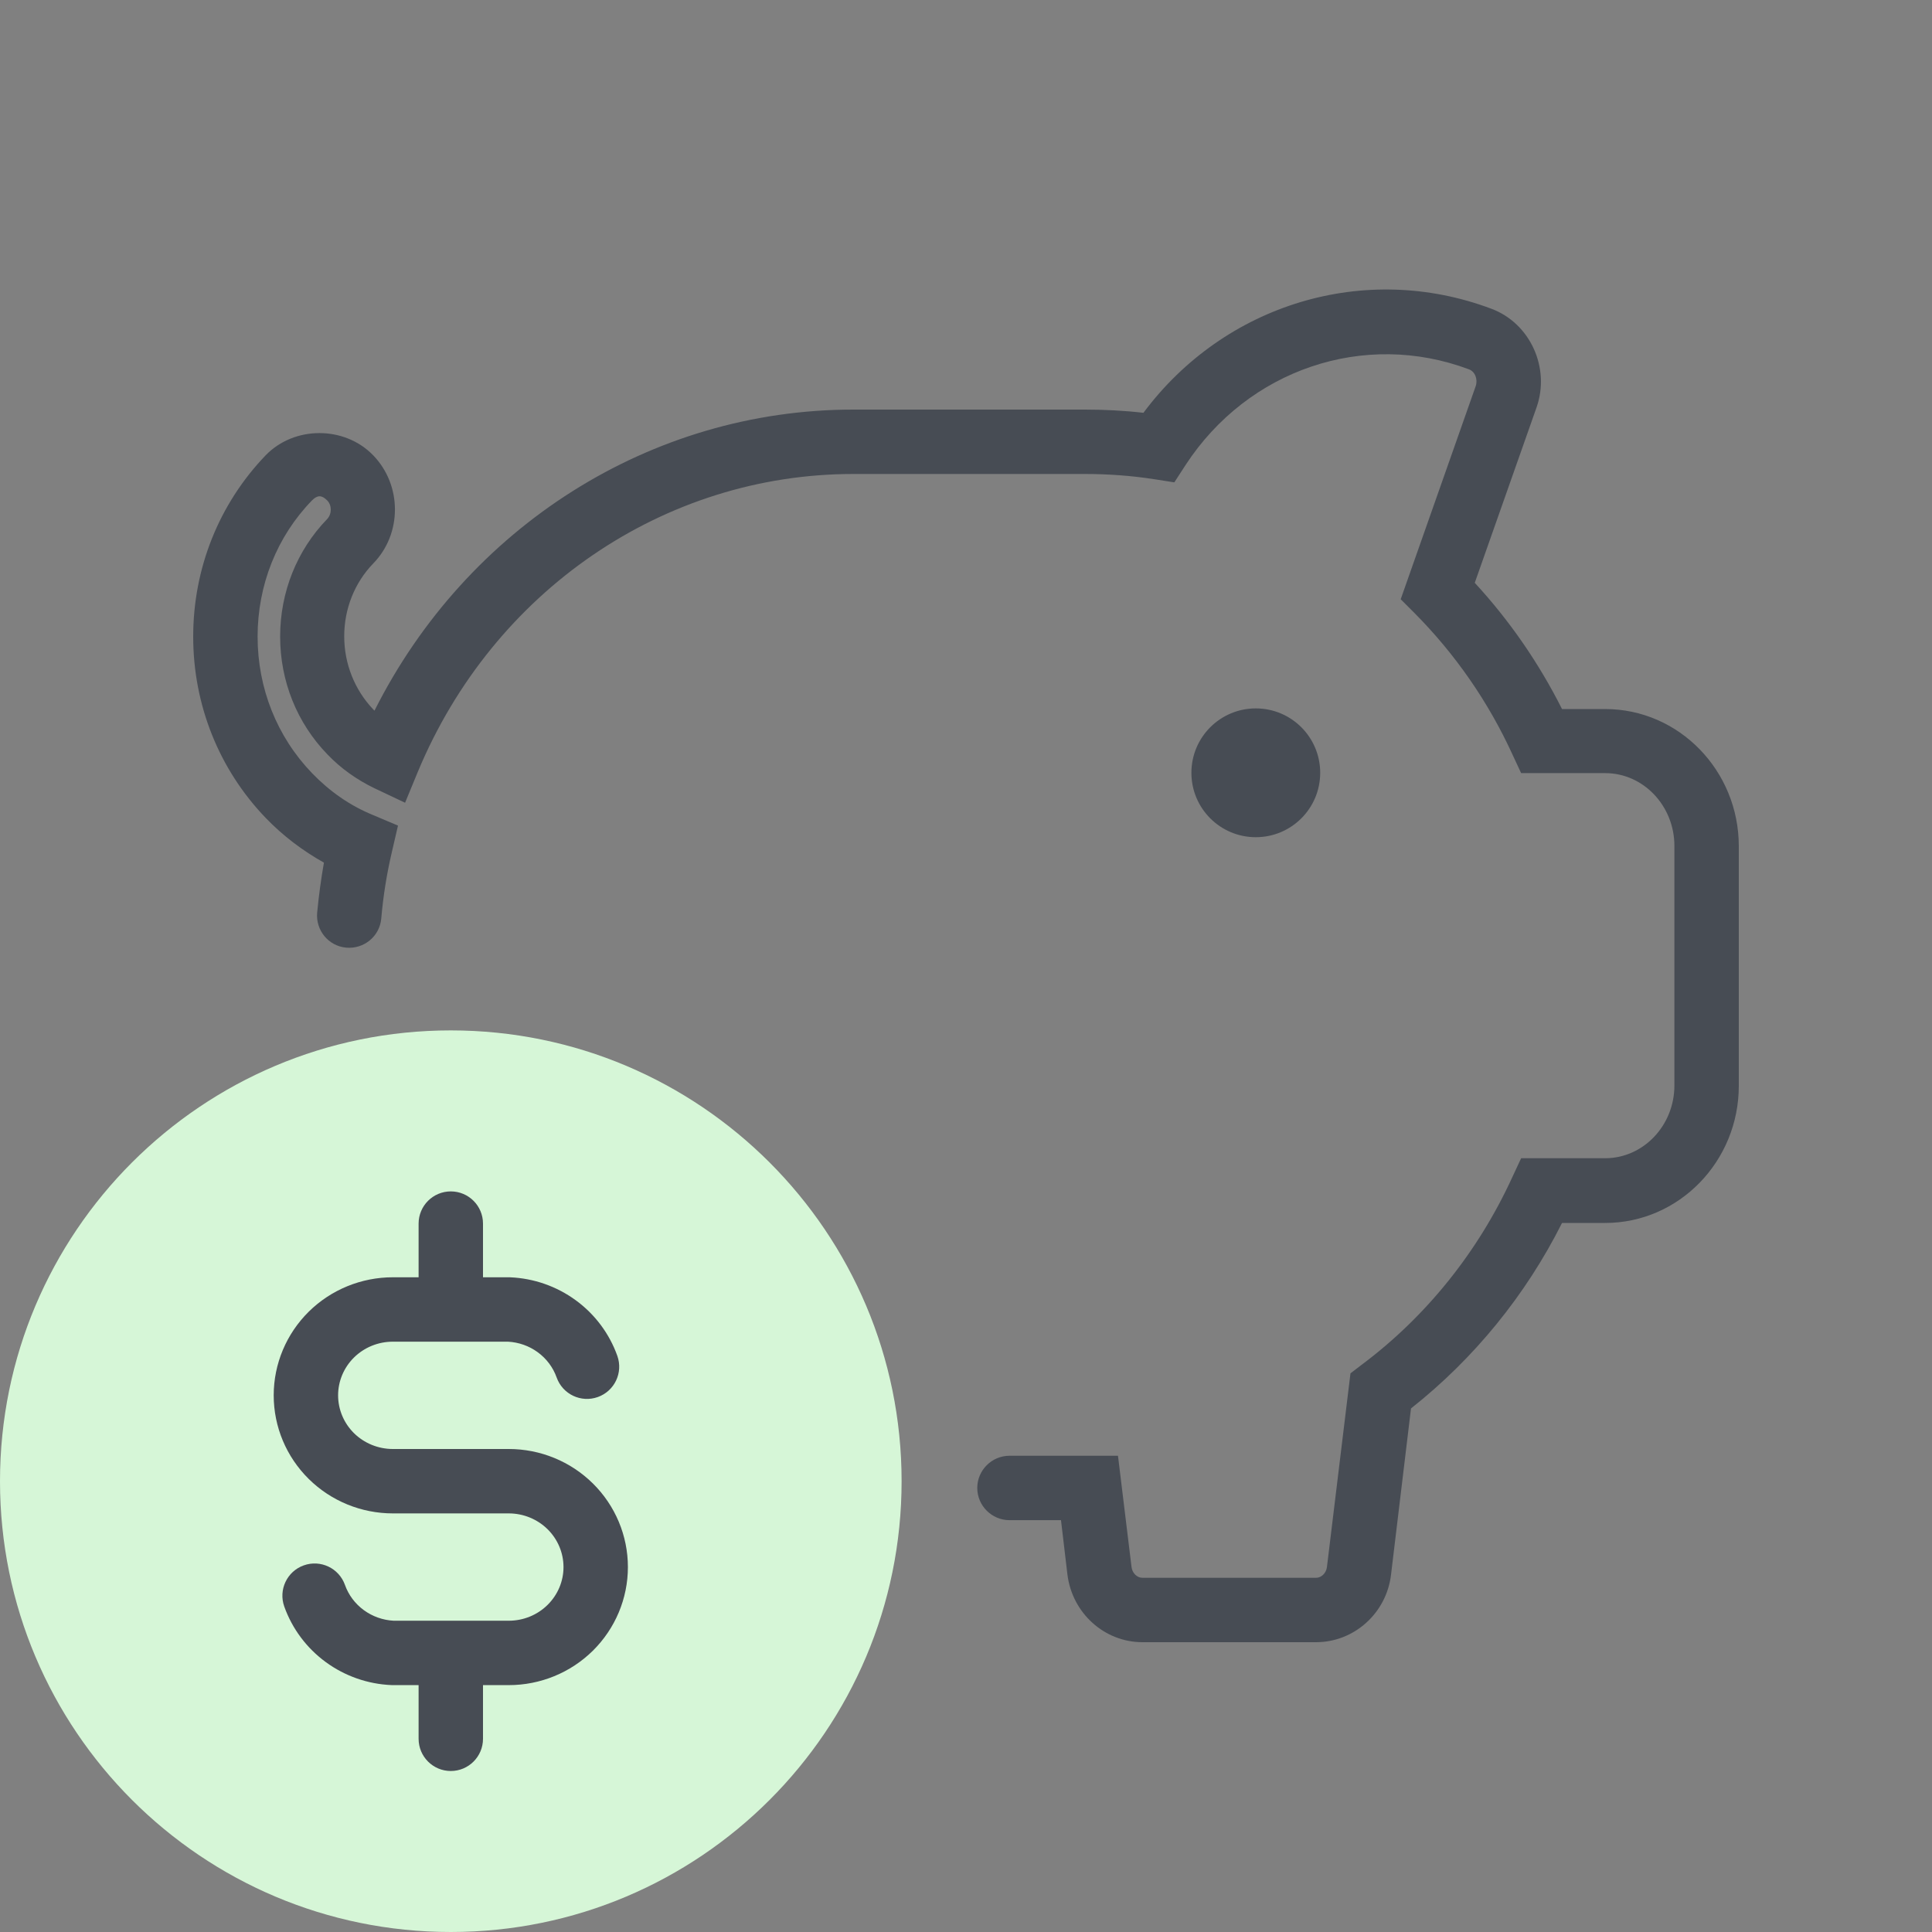 <?xml version="1.0" encoding="UTF-8"?>
<svg xmlns="http://www.w3.org/2000/svg" width="60" height="60" viewBox="0 0 60 60" fill="none">
  <rect x="0" y="0" width="60" height="60" fill="#808080" stroke="none"/>
  <path d="M41 24C41 25.105 40.105 26 39 26C37.895 26 37 25.105 37 24C37 22.895 37.895 22 39 22C40.105 22 41 22.895 41 24Z" fill="#474C54"></path>
  <path d="M28 46C28 53.732 21.732 60 14 60C6.268 60 0 53.732 0 46C0 38.268 6.268 32 14 32C21.732 32 28 38.268 28 46Z" fill="#D6F6D7"></path>
  <path fill-rule="evenodd" clip-rule="evenodd" d="M14 37C14.552 37 15 37.448 15 38V39.667H15.8C15.814 39.667 15.828 39.667 15.843 39.668C16.578 39.699 17.288 39.947 17.881 40.381C18.475 40.815 18.925 41.416 19.172 42.108C19.357 42.629 19.086 43.201 18.566 43.386C18.046 43.572 17.474 43.301 17.288 42.781C17.177 42.468 16.973 42.194 16.7 41.995C16.433 41.799 16.111 41.685 15.776 41.667H12.2C11.745 41.667 11.311 41.845 10.993 42.159C10.676 42.473 10.5 42.895 10.5 43.333C10.5 43.771 10.676 44.194 10.993 44.508C11.311 44.821 11.745 45 12.2 45H15.8C16.777 45 17.717 45.383 18.412 46.07C19.107 46.756 19.5 47.69 19.5 48.667C19.5 49.643 19.107 50.577 18.412 51.264C17.717 51.95 16.777 52.333 15.8 52.333H15V54C15 54.552 14.552 55 14 55C13.448 55 13 54.552 13 54V52.333H12.2C12.186 52.333 12.172 52.333 12.157 52.332C11.422 52.301 10.712 52.053 10.119 51.619C9.525 51.185 9.075 50.584 8.828 49.892C8.643 49.371 8.914 48.799 9.434 48.614C9.954 48.428 10.526 48.699 10.712 49.219C10.823 49.532 11.027 49.806 11.3 50.005C11.568 50.201 11.889 50.315 12.224 50.333H15.8C16.255 50.333 16.689 50.155 17.006 49.841C17.324 49.527 17.5 49.105 17.5 48.667C17.5 48.229 17.324 47.806 17.006 47.492C16.689 47.179 16.255 47 15.8 47H12.2C11.223 47 10.283 46.617 9.588 45.93C8.893 45.244 8.5 44.31 8.5 43.333C8.5 42.357 8.893 41.423 9.588 40.736C10.283 40.05 11.223 39.667 12.2 39.667H13V38C13 37.448 13.448 37 14 37Z" fill="#474C54"></path>
  <path d="M40.87 51H35.48C34.3 51 33.3 50.1 33.15 48.9L32.95 47.21H31.35C30.8 47.21 30.35 46.76 30.35 46.21C30.35 45.66 30.8 45.21 31.35 45.21H34.72L35.14 48.66C35.16 48.85 35.31 49 35.48 49H40.87C41.04 49 41.19 48.85 41.21 48.66L41.94 42.65L42.28 42.39C44.29 40.89 45.91 38.87 46.97 36.55L47.24 35.97H49.85C51.03 35.97 52 34.96 52 33.71V26.27C52 25.03 51.04 24.01 49.85 24.01H47.24L46.97 23.43C46.22 21.79 45.19 20.31 43.93 19.04L43.5 18.61L45.83 11.99C45.9 11.78 45.81 11.54 45.62 11.47C42.37 10.25 38.76 11.47 36.82 14.44L36.47 14.98L35.83 14.88C35.12 14.77 34.4 14.72 33.69 14.72H26.5C20.62 14.72 15.32 18.35 12.98 23.96L12.58 24.93L11.63 24.48C11.09 24.22 10.59 23.87 10.17 23.43C9.22 22.45 8.7 21.15 8.7 19.77C8.7 18.39 9.22 17.09 10.16 16.12C10.31 15.96 10.31 15.69 10.16 15.54C9.99 15.37 9.86 15.37 9.69 15.54C8.6 16.66 8 18.17 8 19.77C8 21.37 8.6 22.88 9.69 24.01C10.24 24.58 10.87 25.02 11.58 25.31L12.36 25.64L12.17 26.46C12.01 27.14 11.9 27.83 11.84 28.53C11.79 29.08 11.3 29.48 10.75 29.43C10.2 29.38 9.8 28.89 9.85 28.34C9.9 27.82 9.97 27.3 10.06 26.79C9.4 26.42 8.79 25.96 8.25 25.4C6.8 23.89 6 21.89 6 19.77C6 17.65 6.8 15.65 8.25 14.14C9.14 13.22 10.7 13.22 11.59 14.14C12.49 15.07 12.49 16.58 11.59 17.5C11.01 18.1 10.69 18.91 10.69 19.76C10.69 20.61 11.01 21.42 11.59 22.03C11.6 22.04 11.62 22.06 11.63 22.07C14.5 16.36 20.21 12.72 26.5 12.72H33.69C34.29 12.72 34.9 12.75 35.51 12.82C38.03 9.44 42.39 8.11 46.32 9.59C47.52 10.04 48.15 11.42 47.72 12.65L45.8 18.1C46.88 19.27 47.79 20.59 48.51 22.02H49.85C52.14 22.02 54 23.93 54 26.28V33.72C54 36.07 52.14 37.98 49.85 37.98H48.51C47.38 40.23 45.77 42.2 43.82 43.74L43.2 48.9C43.06 50.1 42.05 51 40.87 51Z" fill="#474C54"></path>
</svg>
